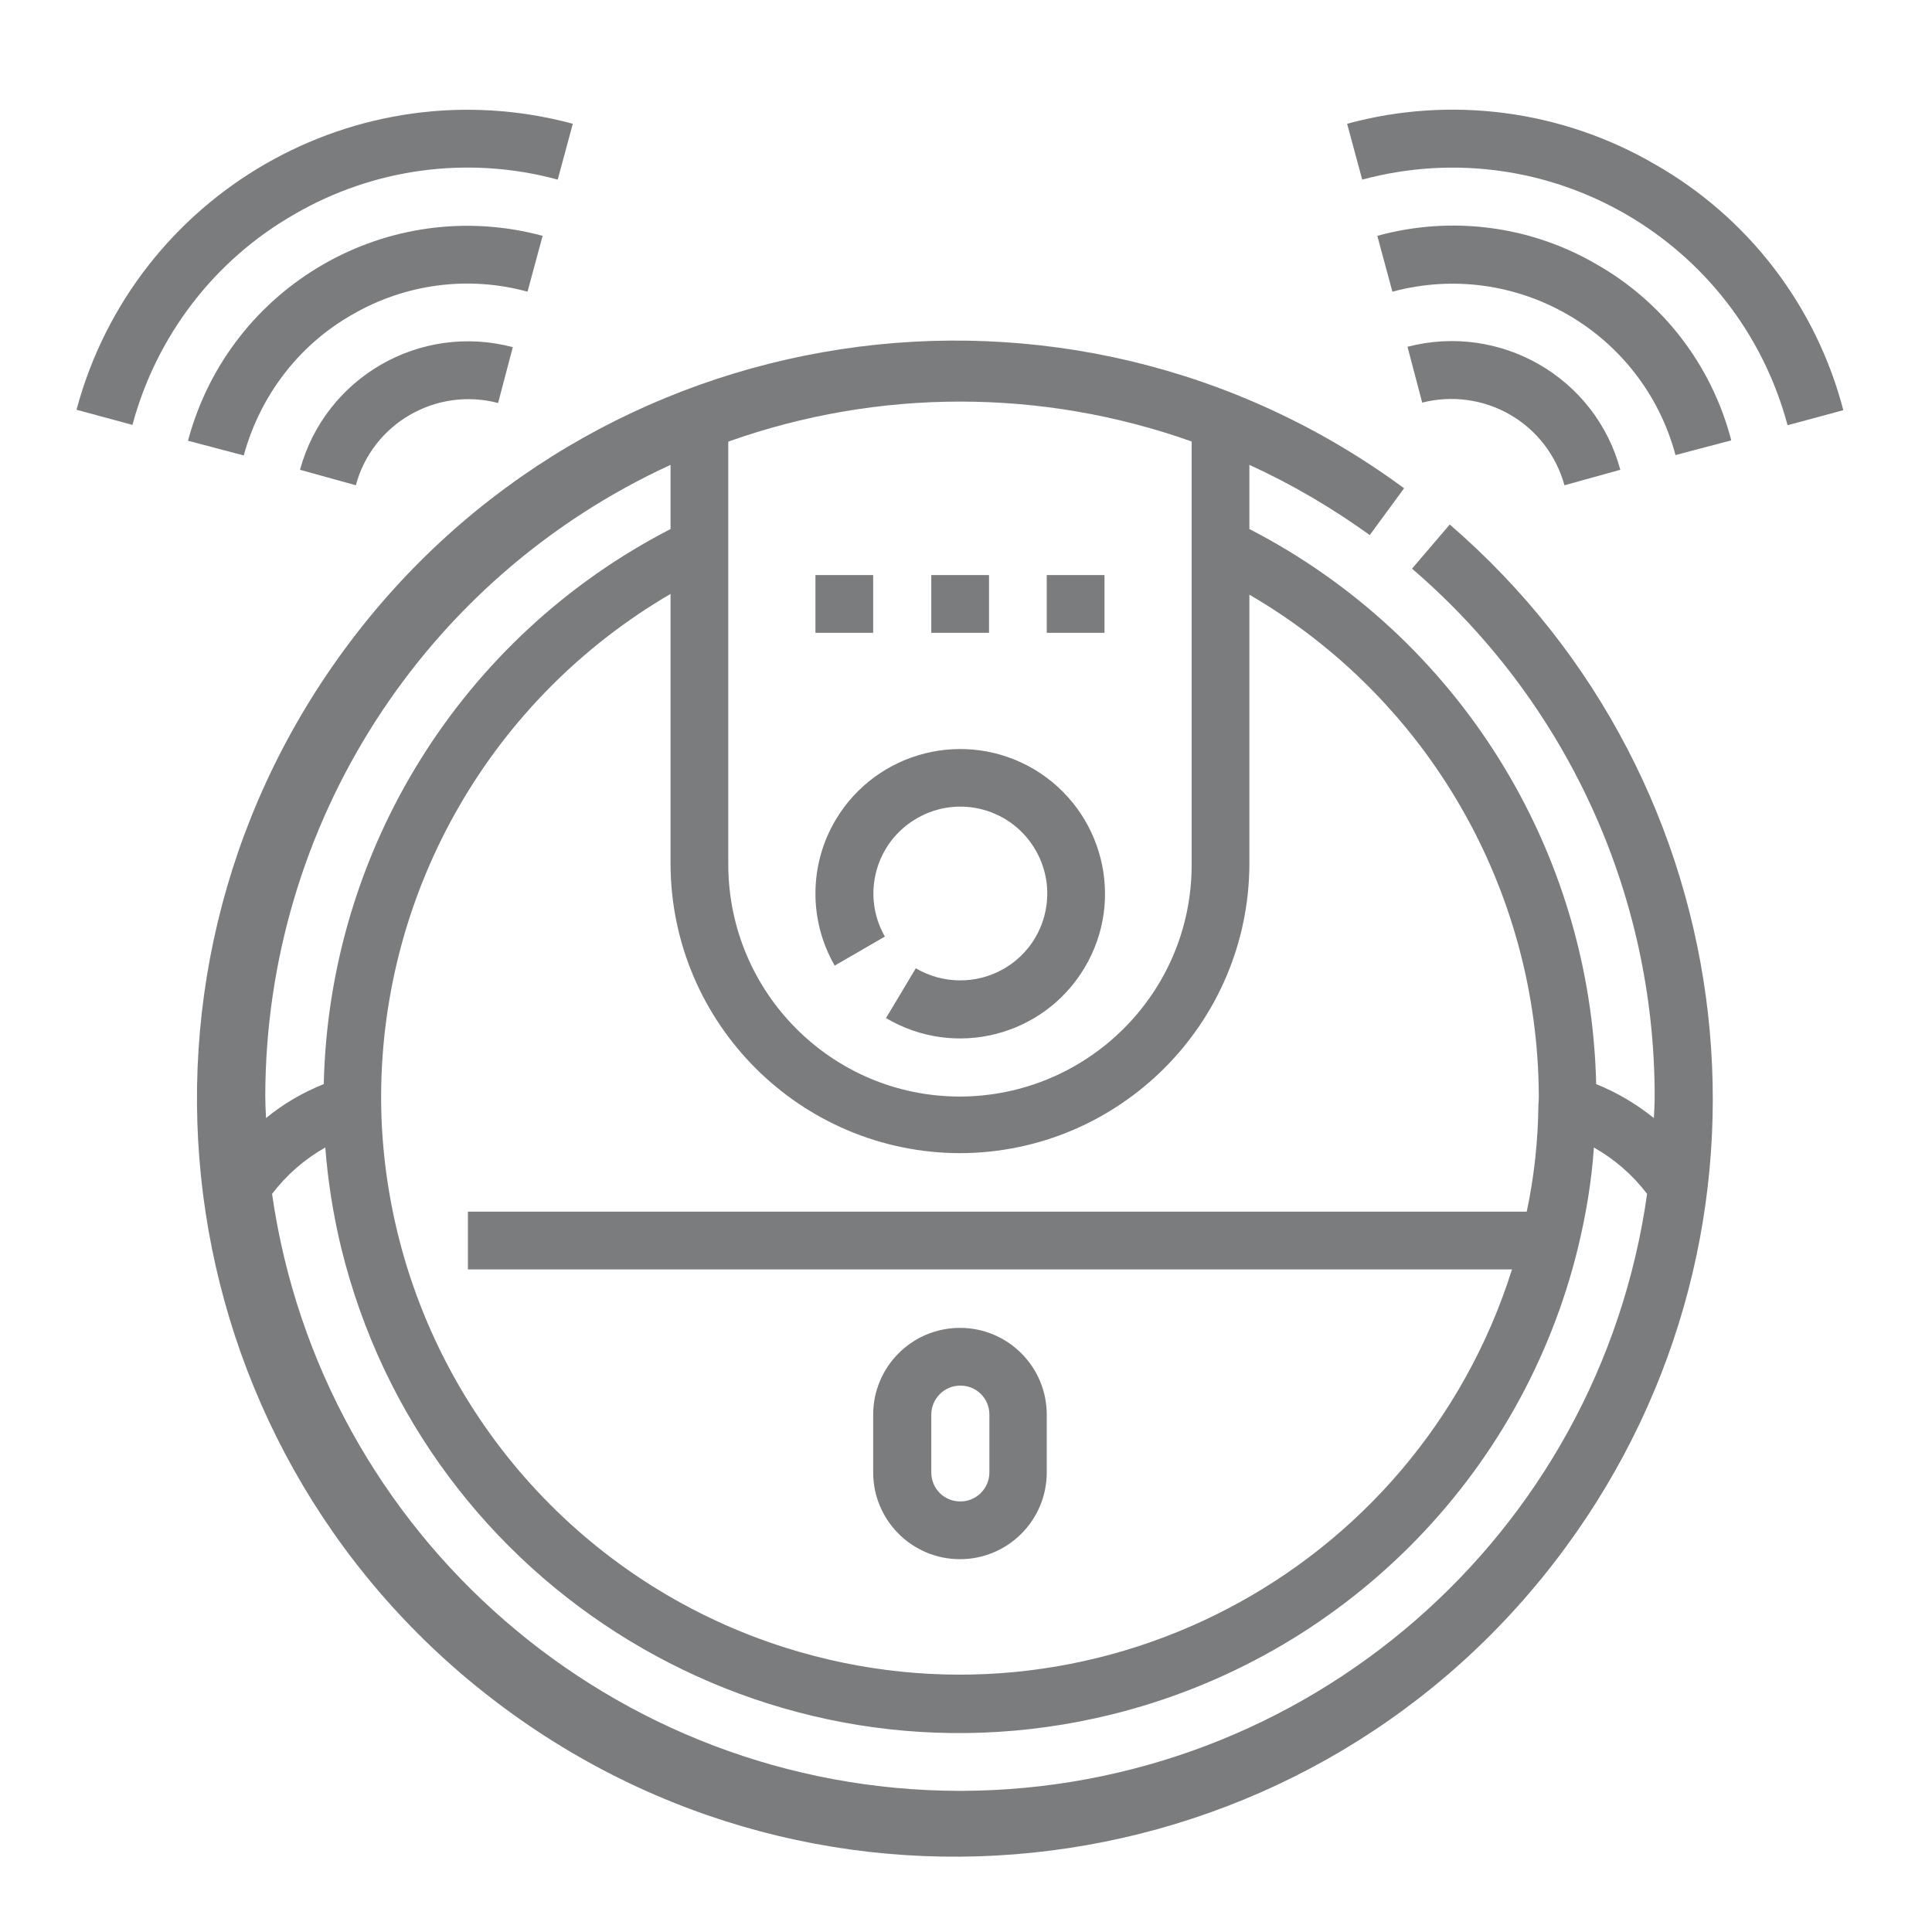 <?xml version="1.0" encoding="utf-8"?>
<!-- Generator: Adobe Illustrator 25.0.0, SVG Export Plug-In . SVG Version: 6.00 Build 0)  -->
<svg version="1.1" id="Capa_1" xmlns="http://www.w3.org/2000/svg" xmlns:xlink="http://www.w3.org/1999/xlink" x="0px" y="0px"
	 viewBox="0 0 512 512" style="enable-background:new 0 0 512 512;" xml:space="preserve">
<style type="text/css">
	.st0{fill:#7B7C7D;}
</style>
<g>
	<path class="st0" d="M78,56.8c21.1-12.3,46.3-15.6,69.8-9.2l4-14.8C94.6,17.4,35.7,51.3,20.3,108.5c0,0,0,0.1,0,0.1l14.8,4
		C41.4,89.1,56.8,68.9,78,56.8z"/>
	<path class="st0" d="M93.3,83.4c14.1-8.2,30.8-10.4,46.5-6.1l4-14.8c-40.8-11-82.8,13.1-93.9,54c0,0.1,0,0.2-0.1,0.3l14.8,3.9
		C68.9,104.9,79.2,91.4,93.3,83.4z"/>
	<path class="st0" d="M79.5,124.5l14.8,4.1c4.4-16.4,21.3-26.1,37.7-21.8l3.9-14.8C111.3,85.5,86.2,100,79.5,124.5z"/>
	<path class="st0" d="M438.5,43.5c-24.6-14.3-54-18.2-81.5-10.7l4,14.8c49.1-13.2,99.5,15.9,112.7,65c0,0,0,0.1,0,0.1l14.8-4
		C481.3,81.1,463.3,57.6,438.5,43.5z"/>
	<path class="st0" d="M423.2,70.1c-17.6-10.3-38.6-13-58.2-7.6l4,14.8c32.7-8.8,66.2,10.6,75,43.2c0,0,0,0.1,0,0.1l14.8-3.9
		C453.7,97,440.9,80.2,423.2,70.1z"/>
	<path class="st0" d="M400.2,109.9c7.1,4.1,12.2,10.8,14.4,18.7l14.8-4.1c-6.6-24.5-31.8-39-56.4-32.6l3.9,14.8
		C384.7,104.7,393.1,105.8,400.2,109.9z"/>
	<path class="st0" d="M384.2,139l-10,11.7c40.8,35,64.3,86,64.3,139.8c0,1.9-0.1,3.8-0.2,5.8c-4.6-3.7-9.8-6.8-15.3-9
		c-1.4-62.2-36.6-118.6-91.9-147.1v-17c11.2,5.1,21.9,11.4,31.9,18.6l9.1-12.4C282.8,63.6,157,82.7,91.3,172.1S44.6,387.1,134,452.9
		s215.1,46.7,280.8-42.7C477,325.7,463.7,207.6,384.2,139z M331.1,157.6c47.3,27.5,76.5,78.1,76.7,132.9c0,0.5,0,1-0.1,2.1
		c-0.1,9.6-1.1,19.1-3.1,28.5H124v15.3h276.7c-25.5,80.8-111.6,125.7-192.4,100.3c-51.1-16.1-90.1-57.7-102.9-109.8
		c-2.8-11.5-4.3-23.2-4.4-35.1v-1.5c0.2-54.8,29.4-105.3,76.7-132.9v71.5c0.1,42.3,34.4,76.6,76.7,76.7
		c42.3-0.1,76.6-34.4,76.7-76.7V157.6z M193.1,117c39.7-14.1,83-14.1,122.7,0v112.2c0,33.9-27.5,61.3-61.4,61.4
		c-33.9,0-61.3-27.5-61.4-61.4V117z M70.3,290.5c0.1-72,42-137.3,107.4-167.3v17c-55.3,28.5-90.5,84.9-91.9,147.1
		c-5.5,2.2-10.7,5.2-15.3,9C70.4,294.3,70.3,292.4,70.3,290.5z M254.4,474.6c-91.6-0.1-169.3-67.5-182.3-158.2
		c3.8-5,8.6-9.2,14.1-12.3c0.7,8.9,2.1,17.8,4.2,26.5c22.1,90.5,113.5,146,204,123.8c61.1-15,108.9-62.7,123.8-123.8
		c2.1-8.7,3.6-17.6,4.2-26.5c5.5,3.1,10.3,7.3,14.1,12.3C423.7,407.1,346.1,474.5,254.4,474.6z"/>
	<path class="st0" d="M234.5,248.2c-6.3-11-2.5-25.1,8.6-31.4c11-6.3,25.1-2.5,31.4,8.6c6.3,11,2.5,25.1-8.6,31.4
		c-7.2,4.1-16.1,4-23.2-0.2l-7.9,13.2c18.2,10.8,41.7,4.9,52.6-13.3s4.9-41.7-13.3-52.6c-18.2-10.8-41.7-4.9-52.6,13.3
		c-7.1,11.9-7.2,26.7-0.3,38.7L234.5,248.2z"/>
	<path class="st0" d="M254.4,413.2c12.7,0,23-10.3,23-23v-15.3c0-12.7-10.3-23-23-23c-12.7,0-23,10.3-23,23v15.3
		C231.4,402.9,241.7,413.2,254.4,413.2z M246.8,374.9c0-4.2,3.4-7.7,7.7-7.7s7.7,3.4,7.7,7.7v15.3c0,4.2-3.4,7.7-7.7,7.7
		s-7.7-3.4-7.7-7.7V374.9z"/>
	<rect x="216.1" y="152.4" class="st0" width="15.3" height="15.3"/>
	<rect x="246.8" y="152.4" class="st0" width="15.3" height="15.3"/>
	<rect x="277.4" y="152.4" class="st0" width="15.3" height="15.3"/>
</g>
</svg>
